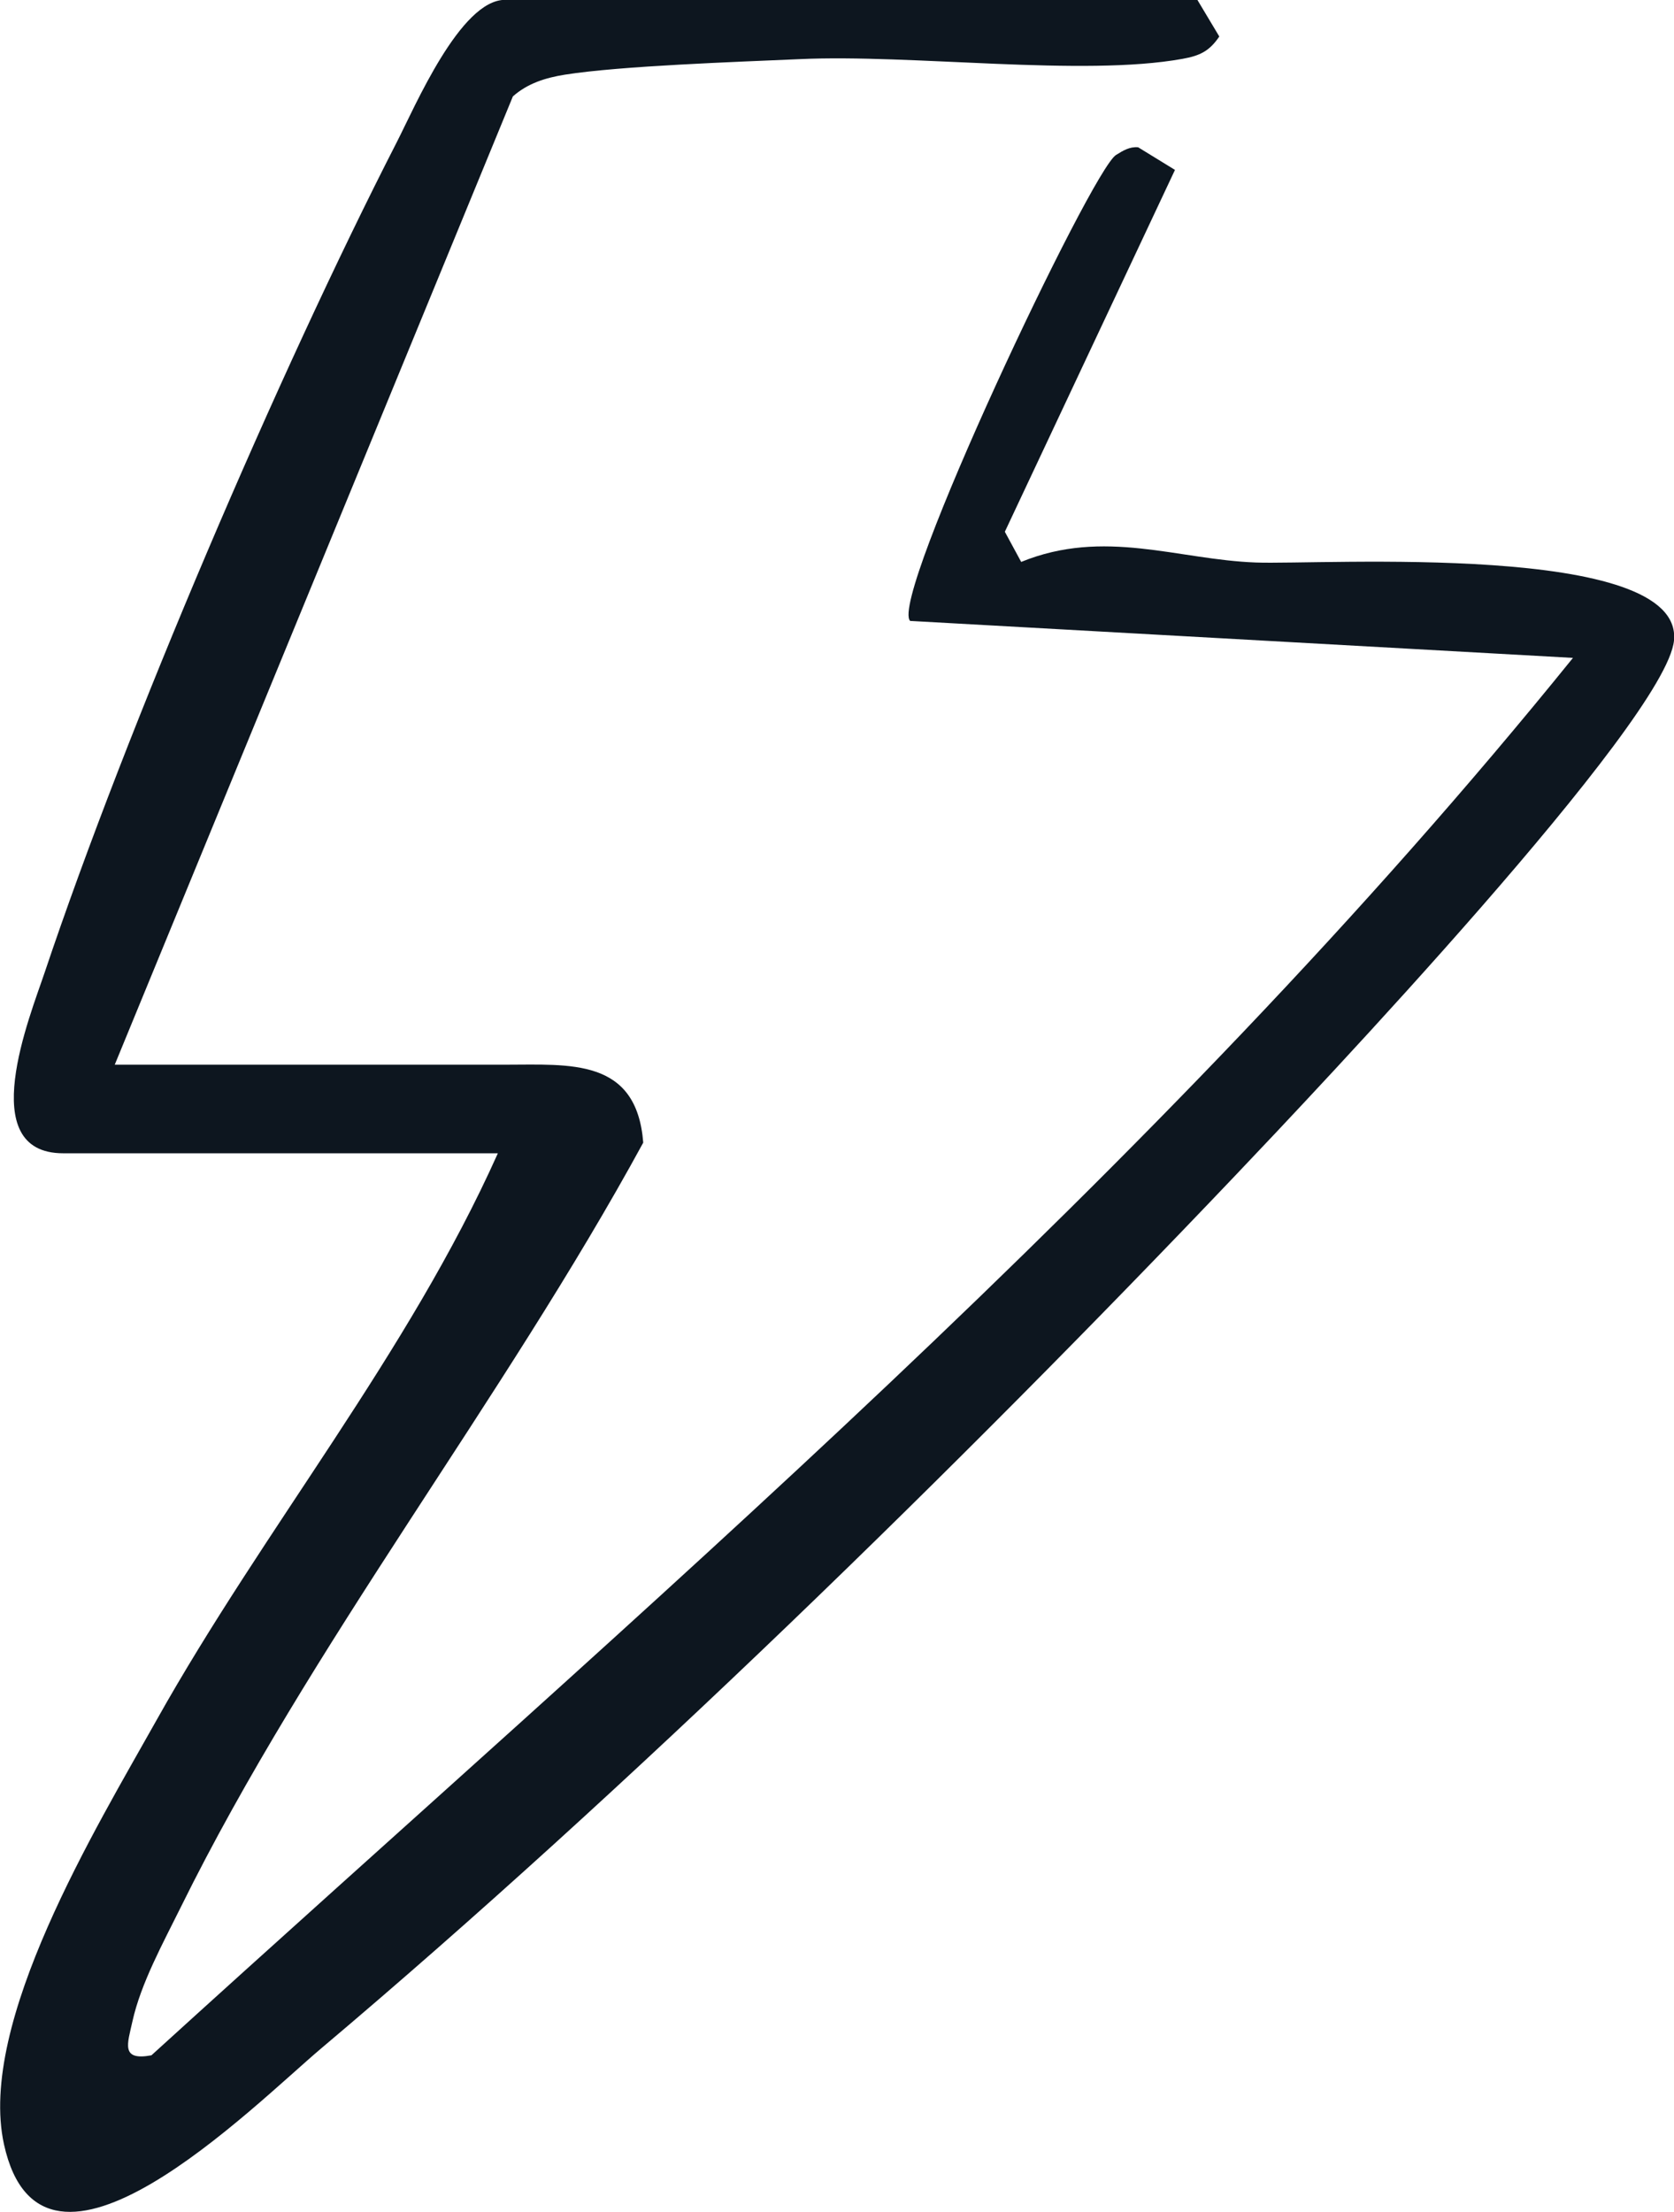 <svg width="106" height="140" viewBox="0 0 106 140" fill="none" xmlns="http://www.w3.org/2000/svg">
<g clip-path="url(#clip0_13502_57946)">
<path d="M7.266 67.388H31.982C36.095 67.388 40.311 66.948 40.731 72.321C31.842 88.634 19.643 104.106 11.444 120.719C10.344 122.947 8.917 125.53 8.385 127.945C8.077 129.348 7.62 130.453 9.588 130.088C40.684 101.803 73.067 74.455 99.602 41.64L57.631 39.3C56.26 37.915 69.112 10.763 70.67 9.808C71.108 9.537 71.519 9.275 72.069 9.322L74.401 10.754L63.628 33.657L64.663 35.566C69.915 33.422 74.587 35.425 79.521 35.603C83.616 35.762 106.597 34.255 106 40.536C105.515 45.618 83.168 69.204 78.206 74.417C60.783 92.725 39.621 113.39 20.351 129.639C16.005 133.308 2.686 146.785 0.252 135.722C-1.436 128.019 6.091 115.693 9.915 108.87C16.714 96.74 25.845 85.686 31.525 72.995H4.001C-1.651 72.995 1.903 64.318 2.836 61.529C8.059 45.974 17.619 23.642 25.117 9.013C26.283 6.738 29.156 -0.01 31.982 -0.01H75.818L77.208 2.311C76.574 3.247 75.968 3.528 74.876 3.725C68.571 4.867 57.734 3.416 50.645 3.743C46.625 3.921 39.332 4.165 35.769 4.726C34.547 4.923 33.418 5.269 32.476 6.102L7.266 67.388Z" fill="#0D161F"/>
</g>
<defs>
<clipPath id="clip0_13502_57946">
<rect width="106" height="140" fill="white"/>
</clipPath>
</defs>
</svg>

